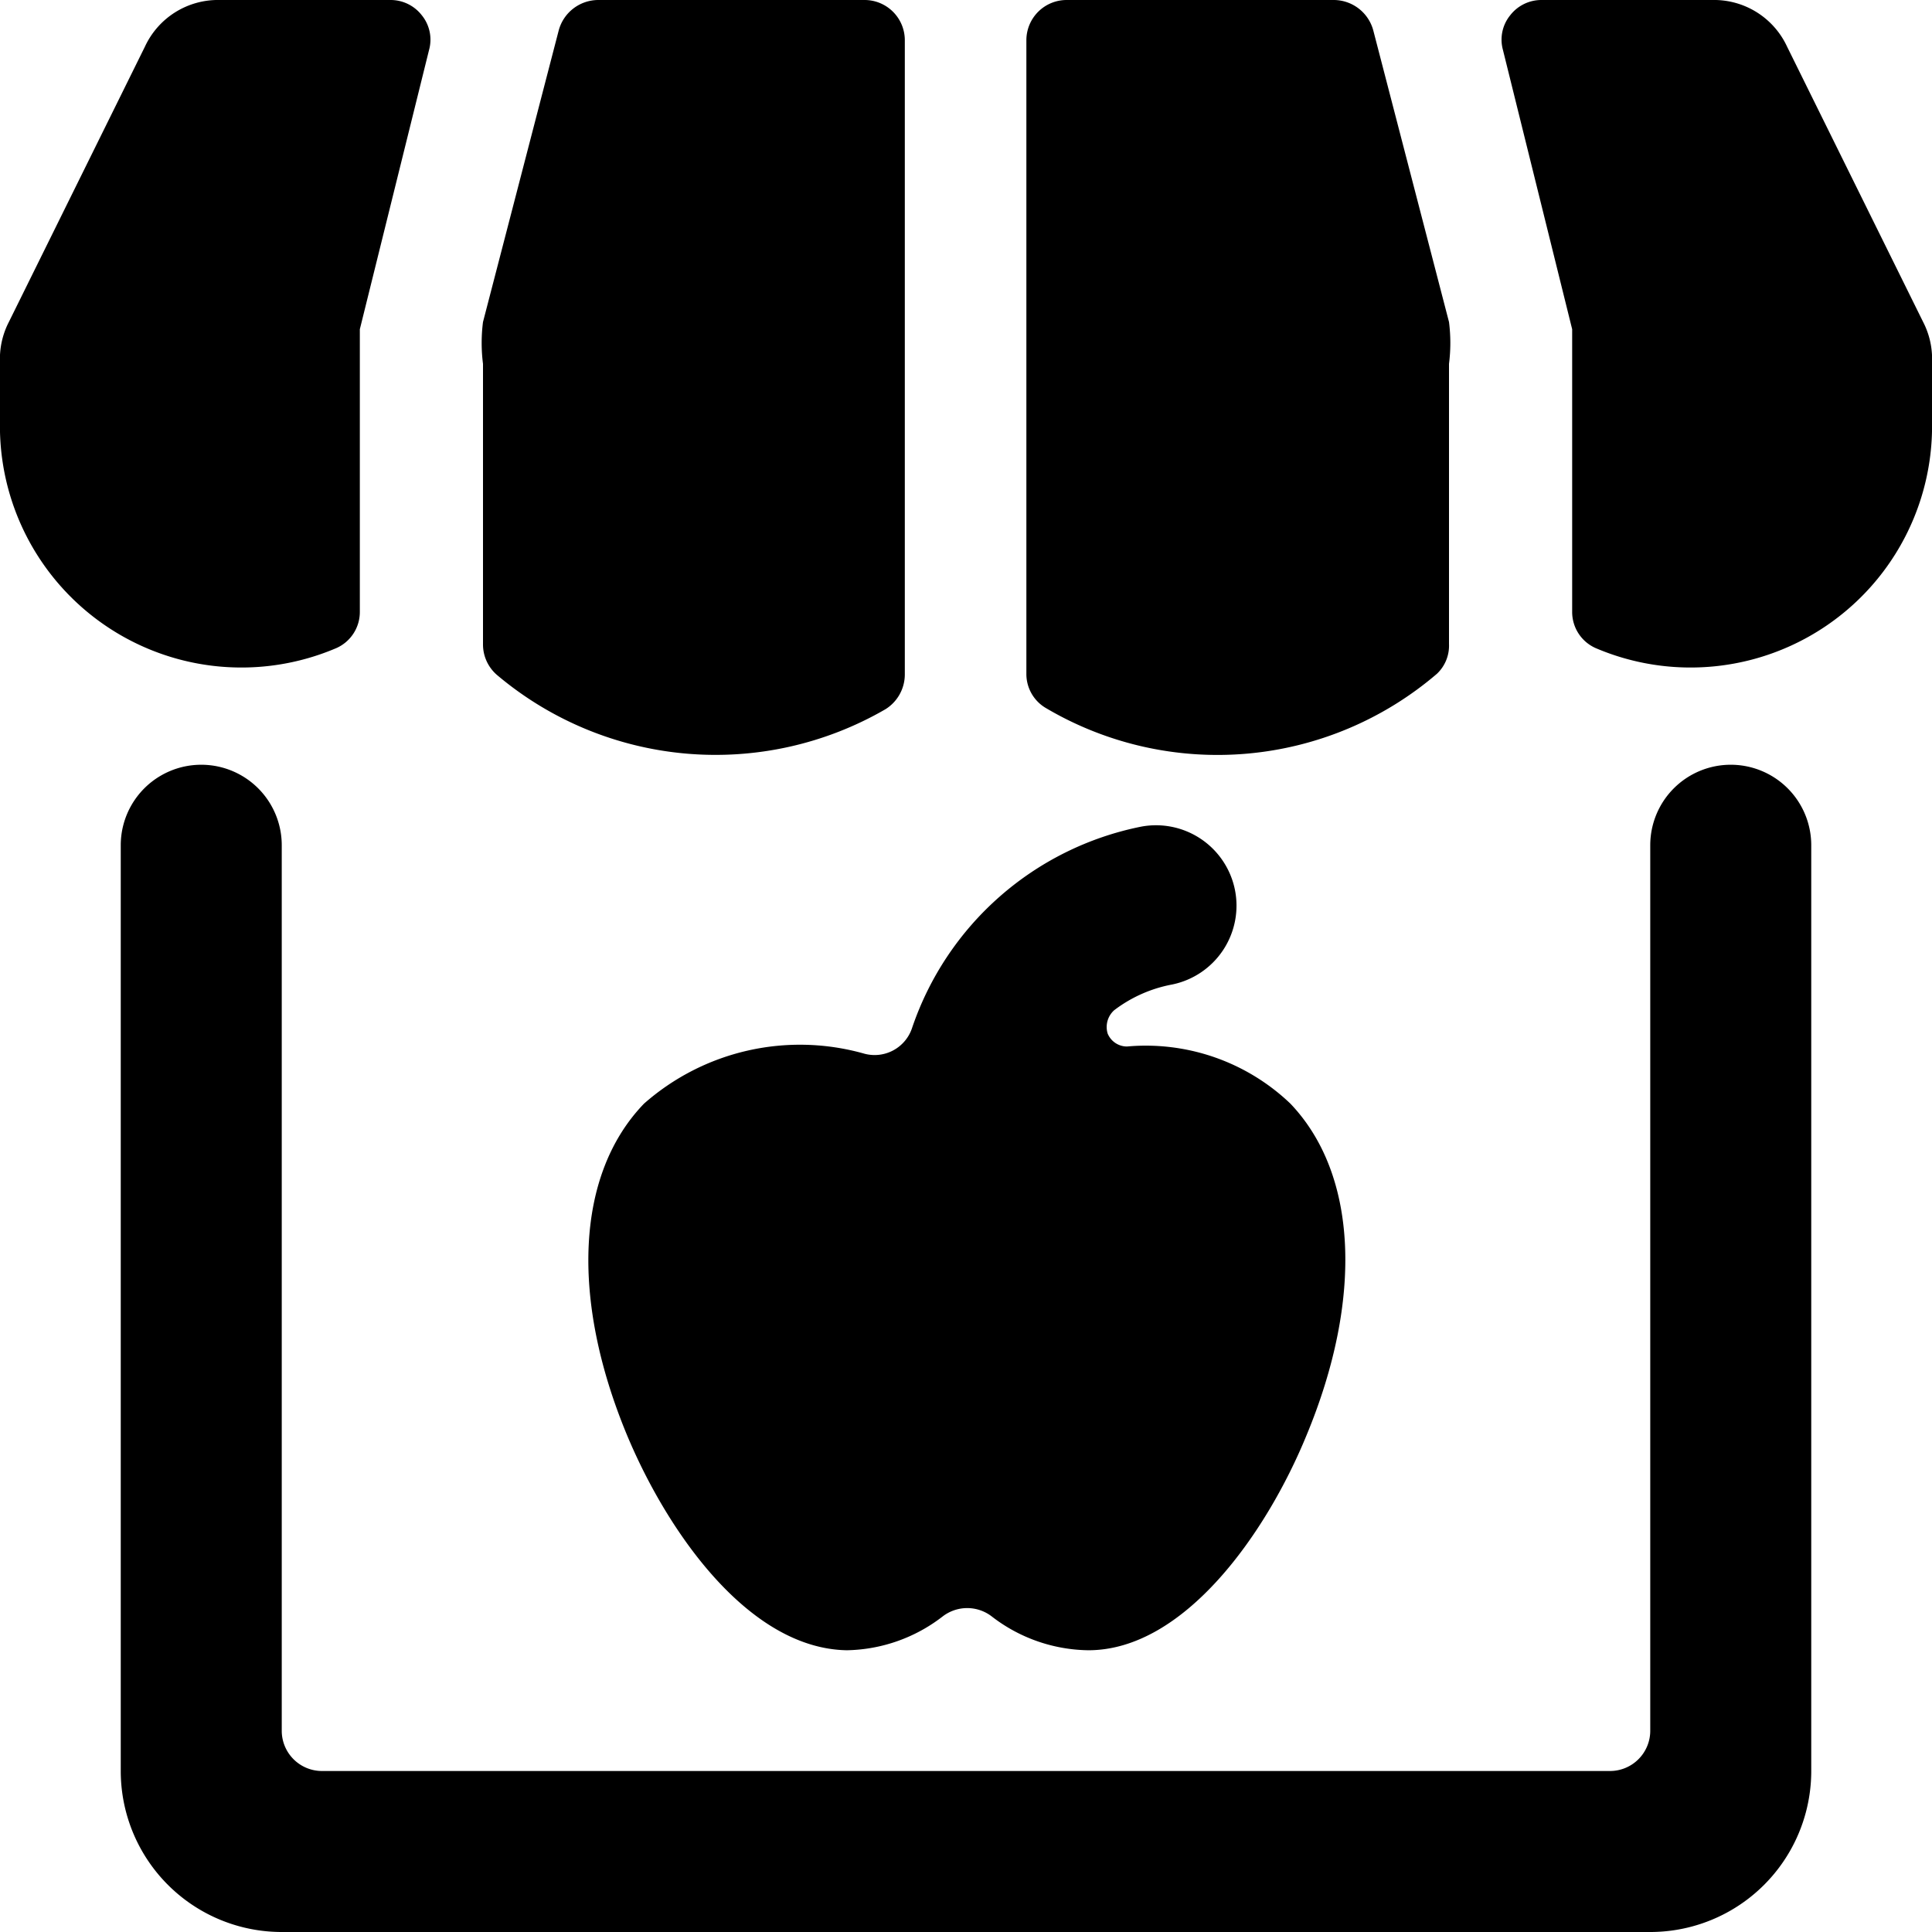 <svg xmlns="http://www.w3.org/2000/svg" viewBox="0 0 24 24"><g><path d="M21.5 9.5a1 1 0 0 0 -1 1v11a0.5 0.5 0 0 1 -0.5 0.5H4a0.5 0.5 0 0 1 -0.5 -0.5v-11a1 1 0 0 0 -2 0V22a2 2 0 0 0 2 2h17a2 2 0 0 0 2 -2V10.5a1 1 0 0 0 -1 -1Z" fill="#000000" stroke-width="1"></path><path d="M11 8.81a0.51 0.51 0 0 0 0.24 -0.43V0.5a0.5 0.5 0 0 0 -0.5 -0.5H7.43a0.51 0.51 0 0 0 -0.49 0.38L6 4a2.05 2.05 0 0 0 0 0.52V8a0.5 0.5 0 0 0 0.18 0.39 4.21 4.21 0 0 0 4.82 0.42Z" fill="#000000" stroke-width="1"></path><path d="M4.18 8.05a0.49 0.49 0 0 0 0.29 -0.45V4.09L5.33 0.62a0.48 0.48 0 0 0 -0.09 -0.43 0.49 0.49 0 0 0 -0.39 -0.19H2.73a1 1 0 0 0 -0.93 0.58L0.11 4a1 1 0 0 0 -0.11 0.41v0.81a3 3 0 0 0 4.18 2.83Z" fill="#000000" stroke-width="1"></path><path d="M23.89 4 22.2 0.58a1 1 0 0 0 -0.93 -0.58h-2.12a0.49 0.49 0 0 0 -0.39 0.19 0.48 0.48 0 0 0 -0.09 0.43l0.86 3.47V7.6a0.49 0.49 0 0 0 0.29 0.45A3 3 0 0 0 24 5.22v-0.81a1 1 0 0 0 -0.11 -0.41Z" fill="#000000" stroke-width="1"></path><path d="M17.85 8.37A0.48 0.48 0 0 0 18 8V4.52A2.05 2.05 0 0 0 18 4L17.06 0.38a0.51 0.51 0 0 0 -0.49 -0.38h-3.32a0.5 0.5 0 0 0 -0.5 0.5v7.88a0.49 0.49 0 0 0 0.25 0.42 4.19 4.19 0 0 0 4.85 -0.43Z" fill="#000000" stroke-width="1"></path><path d="M10.74 13.09a2.93 2.93 0 0 0 -2.74 0.62c-0.84 0.87 -0.92 2.41 -0.21 4.12 0.51 1.22 1.52 2.65 2.73 2.67a2 2 0 0 0 1.19 -0.42 0.5 0.5 0 0 1 0.61 0 2 2 0 0 0 1.2 0.42c1.19 0 2.21 -1.45 2.71 -2.67 0.71 -1.71 0.63 -3.25 -0.2 -4.12A2.6 2.6 0 0 0 14 13a0.26 0.26 0 0 1 -0.24 -0.16 0.28 0.28 0 0 1 0.08 -0.29 1.7 1.7 0 0 1 0.72 -0.32 1 1 0 0 0 0.78 -1.18 1 1 0 0 0 -1.17 -0.78 3.79 3.79 0 0 0 -2.84 2.5 0.49 0.49 0 0 1 -0.59 0.32Z" fill="#000000" stroke-width="1"></path></g></svg>